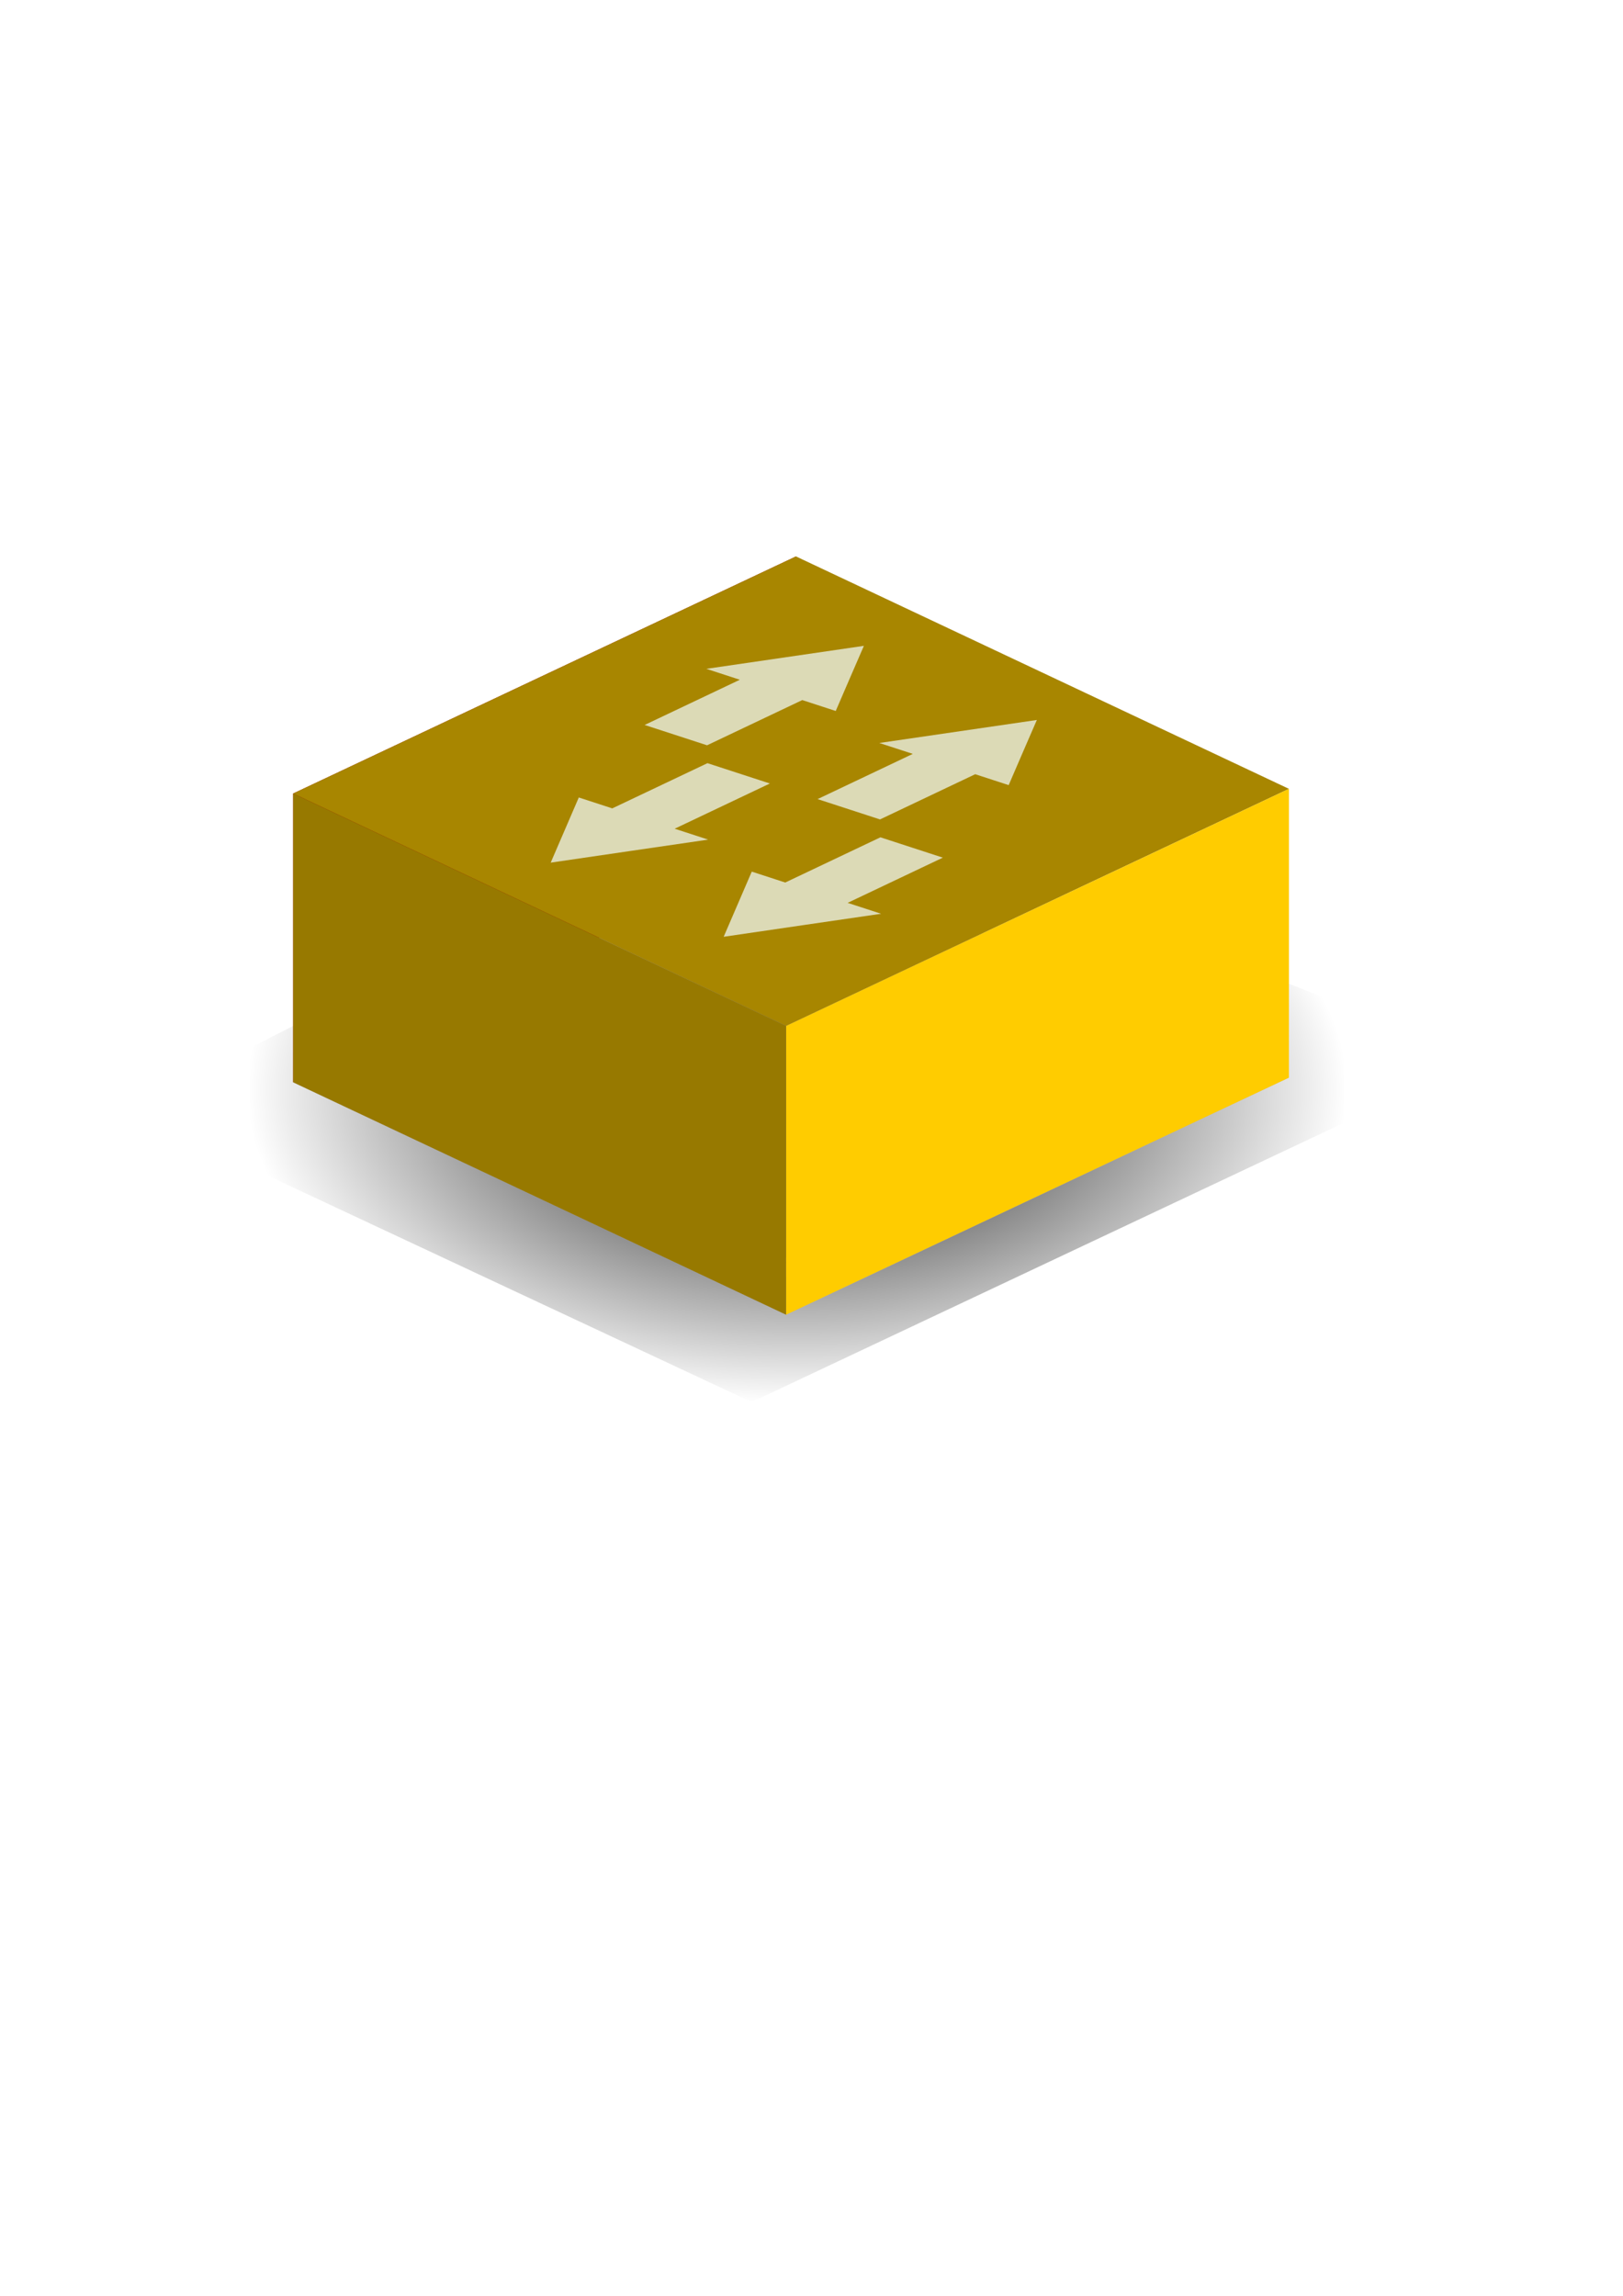 <?xml version="1.0" encoding="UTF-8"?>
<svg width="210mm" height="297mm" version="1.1" xmlns="http://www.w3.org/2000/svg">
<defs>
<radialGradient id="a" cx="508.65" cy="676.79" r="86.402" gradientTransform="matrix(1 0 0 .57 -2 274.75)" gradientUnits="userSpaceOnUse">
<stop offset="0"/>
<stop stop-opacity="0" offset="1"/>
</radialGradient>
<filter id="b">
<feGaussianBlur stdDeviation="2.795"/>
</filter>
</defs>
<path transform="matrix(3.115 0 0 3.115 -1188.5 -1524.8)" d="m420.75 672.71v-18.688l82.055-42.01 89.748 35.306v18.414l-93.012 43.848-78.792-36.871z" fill="url(#a)" filter="url(#b)"/>
<path d="m361.62 613.53 26.004 1.734-4.351 2.066 18.046 5.878-8.114 3.853-18.046-5.878-4.351 2.066-4.589-4.862-4.599-4.858z" fill="#f2fdff" fill-opacity=".712"/>
<path d="m352.8 610.65-9.178-9.725-4.351 2.066-18.046-5.878-8.114 3.853 18.046 5.878-4.351 2.066 13.002 0.867 12.993 0.872z" fill="#f2fdff" fill-opacity=".712"/>
<g color="#000000" fill-opacity=".661">
<path d="m389.26 272.06 241.06 113.64v141.21l-241.06-113.64z" fill="#e9e9ff" fill-rule="evenodd"/>
<path d="m143.37 387.98v141.21l245.89-115.92v-141.21z" fill="#960000" fill-opacity="1"/>
<path d="m143.37 529.18 241.06 113.65 245.89-115.93-241.06-113.64z" fill="#afafde" fill-rule="evenodd"/>
<path d="m143.37 387.98 241.06 113.64 245.89-115.92-241.06-113.64z" fill="#a88600" fill-opacity="1"/>
<path d="m384.43 501.62v141.21l245.89-115.92v-141.21z" fill="#fc0" fill-opacity="1"/>
<path d="m143.37 387.98 241.06 113.64v141.21l-241.06-113.64z" fill="#977900" fill-opacity="1"/>
</g>
<path d="m422.47 315.78-77.028 11.244 16.367 5.331-46.555 22.107 30.52 9.941 46.555-22.107 16.367 5.331 6.869-15.929 6.905-15.917z" fill="#f2fdff" fill-opacity=".712"/>
<path d="m269.31 421.78 13.738-31.858 16.367 5.331 46.555-22.107 30.52 9.941-46.555 22.107 16.367 5.331-38.514 5.622-38.477 5.634z" fill="#f2fdff" fill-opacity=".712"/>
<path d="m507.05 352.03-77.028 11.244 16.367 5.331-46.555 22.107 30.52 9.941 46.555-22.107 16.367 5.331 6.869-15.929 6.905-15.917z" fill="#f2fdff" fill-opacity=".712"/>
<path d="m353.9 458.03 13.738-31.858 16.367 5.331 46.555-22.107 30.52 9.941-46.555 22.107 16.367 5.331-38.514 5.622-38.477 5.634z" fill="#f2fdff" fill-opacity=".712"/>
</svg>

